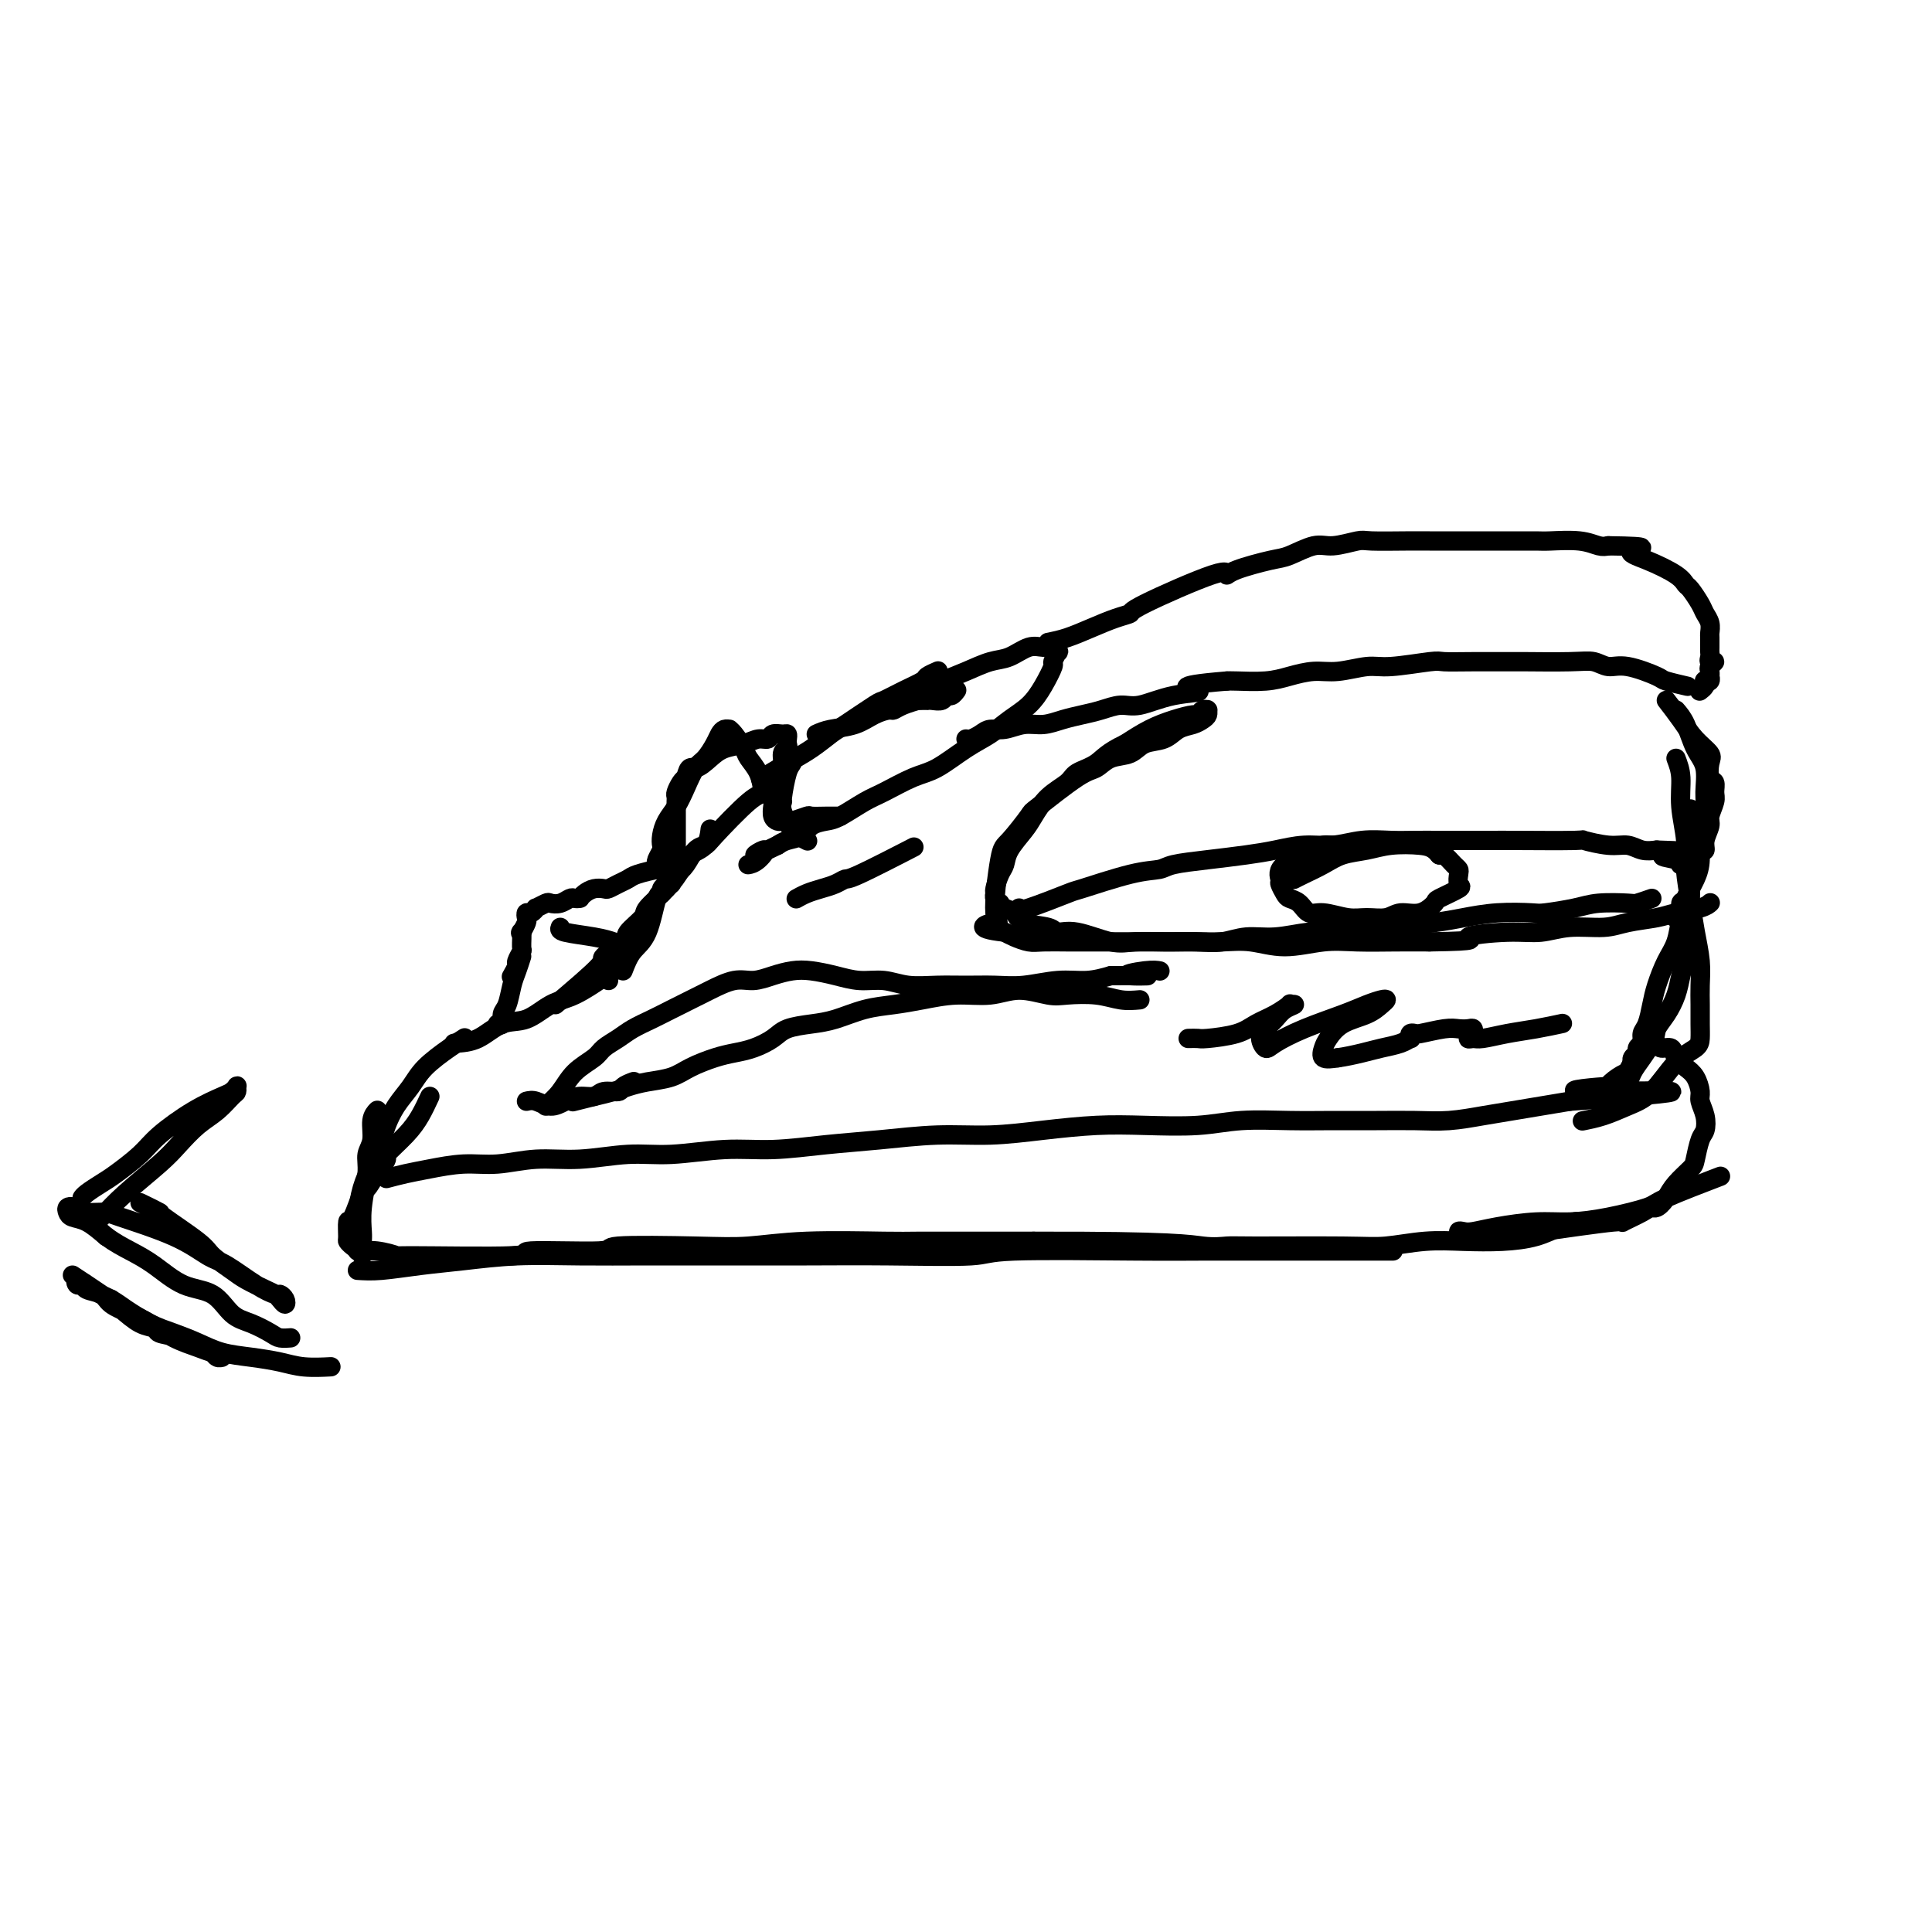 <svg viewBox='0 0 400 400' version='1.1' xmlns='http://www.w3.org/2000/svg' xmlns:xlink='http://www.w3.org/1999/xlink'><g fill='none' stroke='#000000' stroke-width='4' stroke-linecap='round' stroke-linejoin='round'><path d='M74,263c1.413,0.091 2.826,0.182 5,0c2.174,-0.182 5.109,-0.637 8,-1c2.891,-0.363 5.738,-0.633 9,-1c3.262,-0.367 6.938,-0.830 11,-1c4.062,-0.170 8.508,-0.046 13,0c4.492,0.046 9.029,0.013 14,0c4.971,-0.013 10.376,-0.007 16,0c5.624,0.007 11.466,0.016 17,0c5.534,-0.016 10.760,-0.057 17,0c6.240,0.057 13.494,0.211 17,0c3.506,-0.211 3.263,-0.789 9,-1c5.737,-0.211 17.454,-0.057 25,0c7.546,0.057 10.923,0.015 15,0c4.077,-0.015 8.855,-0.004 13,0c4.145,0.004 7.657,0.001 11,0c3.343,-0.001 6.515,-0.000 9,0c2.485,0.000 4.281,0.000 5,0c0.719,-0.000 0.359,-0.000 0,0'/><path d='M75,260c-0.009,-1.144 -0.018,-2.288 0,-3c0.018,-0.712 0.061,-0.994 0,-2c-0.061,-1.006 -0.228,-2.738 0,-5c0.228,-2.262 0.849,-5.055 1,-7c0.151,-1.945 -0.170,-3.043 0,-4c0.170,-0.957 0.829,-1.772 1,-3c0.171,-1.228 -0.146,-2.869 0,-4c0.146,-1.131 0.756,-1.752 1,-2c0.244,-0.248 0.122,-0.124 0,0'/><path d='M74,259c-0.005,-0.421 -0.010,-0.841 0,-1c0.010,-0.159 0.034,-0.055 0,-1c-0.034,-0.945 -0.126,-2.937 0,-5c0.126,-2.063 0.470,-4.197 1,-6c0.530,-1.803 1.248,-3.276 2,-5c0.752,-1.724 1.539,-3.699 2,-5c0.461,-1.301 0.594,-1.927 1,-3c0.406,-1.073 1.083,-2.592 2,-4c0.917,-1.408 2.075,-2.703 3,-4c0.925,-1.297 1.619,-2.595 3,-4c1.381,-1.405 3.449,-2.917 5,-4c1.551,-1.083 2.586,-1.738 3,-2c0.414,-0.262 0.207,-0.131 0,0'/><path d='M89,227c-0.630,1.356 -1.260,2.711 -2,4c-0.740,1.289 -1.589,2.511 -3,4c-1.411,1.489 -3.385,3.245 -4,4c-0.615,0.755 0.130,0.508 0,1c-0.130,0.492 -1.135,1.723 -2,3c-0.865,1.277 -1.591,2.601 -2,3c-0.409,0.399 -0.503,-0.129 -1,1c-0.497,1.129 -1.399,3.913 -2,5c-0.601,1.087 -0.901,0.477 -1,1c-0.099,0.523 0.005,2.177 0,3c-0.005,0.823 -0.117,0.813 0,1c0.117,0.187 0.463,0.572 1,1c0.537,0.428 1.267,0.900 2,1c0.733,0.100 1.471,-0.174 3,0c1.529,0.174 3.849,0.794 4,1c0.151,0.206 -1.868,-0.001 3,0c4.868,0.001 16.624,0.210 21,0c4.376,-0.210 1.373,-0.840 4,-1c2.627,-0.160 10.884,0.149 14,0c3.116,-0.149 1.089,-0.758 4,-1c2.911,-0.242 10.759,-0.117 16,0c5.241,0.117 7.877,0.228 11,0c3.123,-0.228 6.735,-0.793 12,-1c5.265,-0.207 12.185,-0.055 16,0c3.815,0.055 4.527,0.015 7,0c2.473,-0.015 6.707,-0.004 11,0c4.293,0.004 8.647,0.002 13,0'/><path d='M214,257c29.155,-0.083 32.543,0.711 35,1c2.457,0.289 3.985,0.074 5,0c1.015,-0.074 1.518,-0.006 6,0c4.482,0.006 12.945,-0.050 18,0c5.055,0.050 6.704,0.208 9,0c2.296,-0.208 5.240,-0.780 8,-1c2.760,-0.220 5.335,-0.087 8,0c2.665,0.087 5.418,0.128 8,0c2.582,-0.128 4.991,-0.426 7,-1c2.009,-0.574 3.618,-1.424 5,-2c1.382,-0.576 2.538,-0.879 3,-1c0.462,-0.121 0.231,-0.061 0,0'/><path d='M80,244c1.293,-0.342 2.587,-0.684 4,-1c1.413,-0.316 2.947,-0.605 5,-1c2.053,-0.395 4.626,-0.894 7,-1c2.374,-0.106 4.548,0.183 7,0c2.452,-0.183 5.181,-0.838 8,-1c2.819,-0.162 5.729,0.168 9,0c3.271,-0.168 6.902,-0.833 10,-1c3.098,-0.167 5.663,0.163 9,0c3.337,-0.163 7.445,-0.818 11,-1c3.555,-0.182 6.557,0.110 10,0c3.443,-0.110 7.326,-0.621 11,-1c3.674,-0.379 7.140,-0.627 11,-1c3.860,-0.373 8.113,-0.871 12,-1c3.887,-0.129 7.408,0.110 11,0c3.592,-0.110 7.254,-0.569 11,-1c3.746,-0.431 7.577,-0.833 11,-1c3.423,-0.167 6.439,-0.097 10,0c3.561,0.097 7.668,0.222 11,0c3.332,-0.222 5.891,-0.792 9,-1c3.109,-0.208 6.769,-0.055 10,0c3.231,0.055 6.032,0.012 9,0c2.968,-0.012 6.102,0.008 9,0c2.898,-0.008 5.561,-0.044 8,0c2.439,0.044 4.653,0.166 7,0c2.347,-0.166 4.825,-0.622 7,-1c2.175,-0.378 4.047,-0.679 6,-1c1.953,-0.321 3.987,-0.663 6,-1c2.013,-0.337 4.007,-0.668 6,-1'/><path d='M325,228c38.923,-2.860 13.729,-2.010 5,-2c-8.729,0.010 -0.995,-0.819 2,-1c2.995,-0.181 1.251,0.287 1,0c-0.251,-0.287 0.990,-1.330 2,-2c1.010,-0.670 1.787,-0.968 2,-1c0.213,-0.032 -0.139,0.203 0,0c0.139,-0.203 0.768,-0.842 1,-1c0.232,-0.158 0.066,0.165 0,0c-0.066,-0.165 -0.033,-0.818 0,-1c0.033,-0.182 0.064,0.106 0,0c-0.064,-0.106 -0.224,-0.606 0,-1c0.224,-0.394 0.834,-0.681 1,-1c0.166,-0.319 -0.110,-0.671 0,-1c0.110,-0.329 0.606,-0.634 1,-1c0.394,-0.366 0.687,-0.793 1,-1c0.313,-0.207 0.646,-0.193 1,0c0.354,0.193 0.727,0.566 1,1c0.273,0.434 0.444,0.930 1,1c0.556,0.070 1.498,-0.287 2,0c0.502,0.287 0.564,1.217 1,2c0.436,0.783 1.245,1.420 2,2c0.755,0.580 1.457,1.104 2,2c0.543,0.896 0.927,2.163 1,3c0.073,0.837 -0.166,1.243 0,2c0.166,0.757 0.737,1.864 1,3c0.263,1.136 0.219,2.299 0,3c-0.219,0.701 -0.611,0.939 -1,2c-0.389,1.061 -0.774,2.944 -1,4c-0.226,1.056 -0.292,1.284 -1,2c-0.708,0.716 -2.060,1.919 -3,3c-0.940,1.081 -1.470,2.041 -2,3'/><path d='M345,248c-1.867,2.593 -2.535,2.074 -3,2c-0.465,-0.074 -0.727,0.296 -2,1c-1.273,0.704 -3.556,1.744 -4,2c-0.444,0.256 0.950,-0.270 -2,0c-2.950,0.270 -10.245,1.337 -15,2c-4.755,0.663 -6.970,0.924 -9,1c-2.030,0.076 -3.874,-0.031 -5,0c-1.126,0.031 -1.533,0.202 -2,0c-0.467,-0.202 -0.994,-0.776 -1,-1c-0.006,-0.224 0.509,-0.098 1,0c0.491,0.098 0.959,0.168 2,0c1.041,-0.168 2.654,-0.573 5,-1c2.346,-0.427 5.425,-0.874 8,-1c2.575,-0.126 4.646,0.071 7,0c2.354,-0.071 4.990,-0.408 8,-1c3.010,-0.592 6.394,-1.437 8,-2c1.606,-0.563 1.432,-0.844 4,-2c2.568,-1.156 7.876,-3.187 10,-4c2.124,-0.813 1.062,-0.406 0,0'/><path d='M94,216c1.666,-0.091 3.332,-0.183 5,-1c1.668,-0.817 3.337,-2.360 5,-3c1.663,-0.640 3.318,-0.379 5,-1c1.682,-0.621 3.389,-2.125 5,-3c1.611,-0.875 3.126,-1.120 5,-2c1.874,-0.880 4.107,-2.394 5,-3c0.893,-0.606 0.447,-0.303 0,0'/><path d='M115,208c3.810,-3.235 7.621,-6.471 9,-8c1.379,-1.529 0.328,-1.353 1,-2c0.672,-0.647 3.068,-2.119 4,-3c0.932,-0.881 0.400,-1.173 1,-2c0.600,-0.827 2.334,-2.189 3,-3c0.666,-0.811 0.266,-1.069 1,-2c0.734,-0.931 2.603,-2.534 4,-4c1.397,-1.466 2.322,-2.796 3,-4c0.678,-1.204 1.110,-2.281 2,-3c0.890,-0.719 2.240,-1.078 3,-2c0.760,-0.922 0.932,-2.406 1,-3c0.068,-0.594 0.034,-0.297 0,0'/><path d='M129,201c0.557,-1.444 1.115,-2.887 2,-4c0.885,-1.113 2.098,-1.895 3,-4c0.902,-2.105 1.495,-5.533 2,-7c0.505,-1.467 0.924,-0.974 1,-1c0.076,-0.026 -0.190,-0.570 0,-1c0.190,-0.430 0.834,-0.745 1,-1c0.166,-0.255 -0.148,-0.449 0,-1c0.148,-0.551 0.758,-1.458 1,-2c0.242,-0.542 0.118,-0.720 0,-1c-0.118,-0.280 -0.228,-0.663 0,-1c0.228,-0.337 0.793,-0.628 1,-1c0.207,-0.372 0.055,-0.824 0,-1c-0.055,-0.176 -0.015,-0.074 0,0c0.015,0.074 0.004,0.122 0,-1c-0.004,-1.122 -0.002,-3.413 0,-5c0.002,-1.587 0.003,-2.470 0,-3c-0.003,-0.530 -0.012,-0.705 0,-1c0.012,-0.295 0.044,-0.708 0,-1c-0.044,-0.292 -0.166,-0.463 0,-1c0.166,-0.537 0.619,-1.439 1,-2c0.381,-0.561 0.691,-0.780 1,-1'/><path d='M142,161c0.615,-2.836 1.151,-1.927 2,-2c0.849,-0.073 2.010,-1.129 3,-2c0.990,-0.871 1.808,-1.558 3,-2c1.192,-0.442 2.757,-0.640 4,-1c1.243,-0.360 2.165,-0.882 3,-1c0.835,-0.118 1.583,0.168 2,0c0.417,-0.168 0.504,-0.788 1,-1c0.496,-0.212 1.402,-0.015 2,0c0.598,0.015 0.888,-0.153 1,0c0.112,0.153 0.046,0.625 0,1c-0.046,0.375 -0.071,0.651 0,1c0.071,0.349 0.237,0.770 0,1c-0.237,0.230 -0.877,0.269 -1,1c-0.123,0.731 0.272,2.154 0,3c-0.272,0.846 -1.210,1.116 -2,2c-0.790,0.884 -1.433,2.382 -2,3c-0.567,0.618 -1.058,0.357 -3,2c-1.942,1.643 -5.336,5.189 -7,7c-1.664,1.811 -1.599,1.885 -2,2c-0.401,0.115 -1.269,0.269 -2,1c-0.731,0.731 -1.324,2.038 -2,3c-0.676,0.962 -1.435,1.578 -2,2c-0.565,0.422 -0.936,0.649 -1,1c-0.064,0.351 0.179,0.826 0,1c-0.179,0.174 -0.779,0.047 -1,0c-0.221,-0.047 -0.063,-0.013 0,0c0.063,0.013 0.032,0.007 0,0'/><path d='M158,161c-0.444,0.271 -0.888,0.542 0,0c0.888,-0.542 3.107,-1.897 5,-3c1.893,-1.103 3.461,-1.954 5,-3c1.539,-1.046 3.051,-2.286 4,-3c0.949,-0.714 1.337,-0.902 3,-2c1.663,-1.098 4.601,-3.106 6,-4c1.399,-0.894 1.258,-0.674 2,-1c0.742,-0.326 2.367,-1.198 4,-2c1.633,-0.802 3.273,-1.535 4,-2c0.727,-0.465 0.542,-0.664 1,-1c0.458,-0.336 1.559,-0.810 2,-1c0.441,-0.190 0.220,-0.095 0,0'/><path d='M169,152c0.800,-0.362 1.600,-0.723 3,-1c1.400,-0.277 3.399,-0.469 5,-1c1.601,-0.531 2.805,-1.400 4,-2c1.195,-0.600 2.382,-0.931 3,-1c0.618,-0.069 0.666,0.125 1,0c0.334,-0.125 0.955,-0.569 2,-1c1.045,-0.431 2.514,-0.847 3,-1c0.486,-0.153 -0.011,-0.041 0,0c0.011,0.041 0.532,0.012 1,0c0.468,-0.012 0.885,-0.007 1,0c0.115,0.007 -0.072,0.017 0,0c0.072,-0.017 0.401,-0.061 1,0c0.599,0.061 1.467,0.227 2,0c0.533,-0.227 0.731,-0.845 1,-1c0.269,-0.155 0.608,0.154 1,0c0.392,-0.154 0.836,-0.772 1,-1c0.164,-0.228 0.047,-0.065 0,0c-0.047,0.065 -0.023,0.033 0,0'/><path d='M186,145c1.242,-0.664 2.484,-1.328 4,-2c1.516,-0.672 3.305,-1.350 5,-2c1.695,-0.650 3.297,-1.270 5,-2c1.703,-0.730 3.507,-1.570 5,-2c1.493,-0.430 2.677,-0.451 4,-1c1.323,-0.549 2.786,-1.627 4,-2c1.214,-0.373 2.177,-0.040 3,0c0.823,0.040 1.504,-0.213 2,0c0.496,0.213 0.807,0.892 1,1c0.193,0.108 0.268,-0.354 0,0c-0.268,0.354 -0.879,1.526 -1,2c-0.121,0.474 0.247,0.252 0,1c-0.247,0.748 -1.110,2.467 -2,4c-0.890,1.533 -1.809,2.880 -3,4c-1.191,1.120 -2.655,2.014 -4,3c-1.345,0.986 -2.573,2.064 -4,3c-1.427,0.936 -3.055,1.730 -5,3c-1.945,1.270 -4.208,3.016 -6,4c-1.792,0.984 -3.112,1.205 -5,2c-1.888,0.795 -4.344,2.162 -6,3c-1.656,0.838 -2.512,1.145 -4,2c-1.488,0.855 -3.610,2.256 -5,3c-1.390,0.744 -2.049,0.829 -3,1c-0.951,0.171 -2.193,0.427 -3,1c-0.807,0.573 -1.179,1.462 -2,2c-0.821,0.538 -2.092,0.725 -3,1c-0.908,0.275 -1.454,0.637 -2,1'/><path d='M161,175c-7.458,3.679 -4.103,1.378 -3,1c1.103,-0.378 -0.044,1.167 -1,2c-0.956,0.833 -1.719,0.955 -2,1c-0.281,0.045 -0.080,0.013 0,0c0.080,-0.013 0.040,-0.006 0,0'/><path d='M174,169c-0.285,0.002 -0.570,0.004 -1,0c-0.430,-0.004 -1.004,-0.015 -2,0c-0.996,0.015 -2.413,0.056 -3,0c-0.587,-0.056 -0.342,-0.211 -1,0c-0.658,0.211 -2.219,0.787 -3,1c-0.781,0.213 -0.784,0.064 -1,0c-0.216,-0.064 -0.646,-0.044 -1,0c-0.354,0.044 -0.633,0.112 -1,0c-0.367,-0.112 -0.824,-0.404 -1,-1c-0.176,-0.596 -0.071,-1.497 0,-2c0.071,-0.503 0.109,-0.607 0,-1c-0.109,-0.393 -0.365,-1.076 0,-2c0.365,-0.924 1.352,-2.090 2,-3c0.648,-0.910 0.958,-1.565 1,-2c0.042,-0.435 -0.184,-0.649 0,-1c0.184,-0.351 0.779,-0.837 1,-1c0.221,-0.163 0.069,-0.001 0,0c-0.069,0.001 -0.057,-0.158 0,0c0.057,0.158 0.157,0.635 0,1c-0.157,0.365 -0.571,0.620 -1,2c-0.429,1.380 -0.873,3.885 -1,5c-0.127,1.115 0.065,0.838 0,1c-0.065,0.162 -0.385,0.762 0,2c0.385,1.238 1.474,3.115 2,4c0.526,0.885 0.488,0.777 1,1c0.512,0.223 1.575,0.778 2,1c0.425,0.222 0.213,0.111 0,0'/><path d='M158,164c-0.213,-1.389 -0.425,-2.779 -1,-4c-0.575,-1.221 -1.512,-2.275 -2,-3c-0.488,-0.725 -0.526,-1.123 -1,-2c-0.474,-0.877 -1.384,-2.232 -2,-3c-0.616,-0.768 -0.938,-0.947 -1,-1c-0.062,-0.053 0.135,0.020 0,0c-0.135,-0.020 -0.602,-0.134 -1,0c-0.398,0.134 -0.725,0.517 -1,1c-0.275,0.483 -0.496,1.067 -1,2c-0.504,0.933 -1.290,2.217 -2,3c-0.710,0.783 -1.343,1.067 -2,2c-0.657,0.933 -1.339,2.516 -2,4c-0.661,1.484 -1.300,2.869 -2,4c-0.700,1.131 -1.459,2.009 -2,3c-0.541,0.991 -0.863,2.097 -1,3c-0.137,0.903 -0.089,1.605 0,2c0.089,0.395 0.220,0.484 0,1c-0.220,0.516 -0.791,1.458 -1,2c-0.209,0.542 -0.056,0.684 0,1c0.056,0.316 0.016,0.804 0,1c-0.016,0.196 -0.008,0.098 0,0'/><path d='M138,180c-0.418,0.024 -0.836,0.048 -1,0c-0.164,-0.048 -0.075,-0.167 -1,0c-0.925,0.167 -2.863,0.619 -4,1c-1.137,0.381 -1.473,0.690 -2,1c-0.527,0.310 -1.244,0.622 -2,1c-0.756,0.378 -1.551,0.823 -2,1c-0.449,0.177 -0.551,0.086 -1,0c-0.449,-0.086 -1.244,-0.167 -2,0c-0.756,0.167 -1.474,0.581 -2,1c-0.526,0.419 -0.861,0.843 -1,1c-0.139,0.157 -0.081,0.046 0,0c0.081,-0.046 0.186,-0.026 0,0c-0.186,0.026 -0.665,0.058 -1,0c-0.335,-0.058 -0.528,-0.208 -1,0c-0.472,0.208 -1.222,0.773 -2,1c-0.778,0.227 -1.584,0.118 -2,0c-0.416,-0.118 -0.441,-0.243 -1,0c-0.559,0.243 -1.653,0.853 -2,1c-0.347,0.147 0.051,-0.169 0,0c-0.051,0.169 -0.552,0.821 -1,1c-0.448,0.179 -0.842,-0.117 -1,0c-0.158,0.117 -0.081,0.647 0,1c0.081,0.353 0.166,0.529 0,1c-0.166,0.471 -0.583,1.235 -1,2'/><path d='M108,193c-0.459,0.600 -0.108,-0.402 0,0c0.108,0.402 -0.027,2.206 0,3c0.027,0.794 0.217,0.577 0,1c-0.217,0.423 -0.842,1.484 -1,2c-0.158,0.516 0.150,0.485 0,1c-0.150,0.515 -0.757,1.576 -1,2c-0.243,0.424 -0.121,0.212 0,0'/><path d='M108,198c-0.331,1.038 -0.662,2.075 -1,3c-0.338,0.925 -0.683,1.736 -1,3c-0.317,1.264 -0.607,2.980 -1,4c-0.393,1.020 -0.889,1.346 -1,2c-0.111,0.654 0.162,1.638 0,2c-0.162,0.362 -0.761,0.104 -1,0c-0.239,-0.104 -0.120,-0.052 0,0'/><path d='M116,192c-0.144,0.336 -0.287,0.671 1,1c1.287,0.329 4.006,0.650 6,1c1.994,0.350 3.264,0.727 4,1c0.736,0.273 0.940,0.440 1,1c0.060,0.560 -0.022,1.513 0,2c0.022,0.487 0.150,0.509 0,1c-0.150,0.491 -0.576,1.451 -1,2c-0.424,0.549 -0.845,0.686 -1,1c-0.155,0.314 -0.044,0.804 0,1c0.044,0.196 0.022,0.098 0,0'/><path d='M217,133c1.251,-0.250 2.501,-0.499 4,-1c1.499,-0.501 3.246,-1.253 5,-2c1.754,-0.747 3.513,-1.488 5,-2c1.487,-0.512 2.701,-0.794 3,-1c0.299,-0.206 -0.317,-0.335 3,-2c3.317,-1.665 10.566,-4.864 14,-6c3.434,-1.136 3.052,-0.207 3,0c-0.052,0.207 0.227,-0.308 2,-1c1.773,-0.692 5.039,-1.562 7,-2c1.961,-0.438 2.618,-0.443 4,-1c1.382,-0.557 3.489,-1.666 5,-2c1.511,-0.334 2.426,0.107 4,0c1.574,-0.107 3.809,-0.761 5,-1c1.191,-0.239 1.339,-0.064 3,0c1.661,0.064 4.834,0.017 7,0c2.166,-0.017 3.326,-0.005 5,0c1.674,0.005 3.863,0.002 6,0c2.137,-0.002 4.224,-0.001 6,0c1.776,0.001 3.242,0.004 5,0c1.758,-0.004 3.808,-0.015 5,0c1.192,0.015 1.526,0.056 3,0c1.474,-0.056 4.089,-0.207 6,0c1.911,0.207 3.117,0.774 4,1c0.883,0.226 1.441,0.113 2,0'/><path d='M333,113c10.477,0.146 6.168,0.509 5,1c-1.168,0.491 0.804,1.108 3,2c2.196,0.892 4.616,2.059 6,3c1.384,0.941 1.734,1.655 2,2c0.266,0.345 0.450,0.320 1,1c0.550,0.680 1.468,2.065 2,3c0.532,0.935 0.678,1.420 1,2c0.322,0.580 0.818,1.255 1,2c0.182,0.745 0.049,1.561 0,2c-0.049,0.439 -0.014,0.500 0,1c0.014,0.500 0.009,1.440 0,2c-0.009,0.560 -0.020,0.742 0,1c0.020,0.258 0.072,0.594 0,1c-0.072,0.406 -0.268,0.883 0,1c0.268,0.117 1.000,-0.127 1,0c0.000,0.127 -0.731,0.626 -1,1c-0.269,0.374 -0.076,0.622 0,1c0.076,0.378 0.034,0.885 0,1c-0.034,0.115 -0.061,-0.163 0,0c0.061,0.163 0.209,0.765 0,1c-0.209,0.235 -0.774,0.102 -1,0c-0.226,-0.102 -0.112,-0.172 0,0c0.112,0.172 0.222,0.585 0,1c-0.222,0.415 -0.778,0.833 -1,1c-0.222,0.167 -0.111,0.084 0,0'/><path d='M349,142c-0.116,-0.027 -0.232,-0.053 0,0c0.232,0.053 0.813,0.187 0,0c-0.813,-0.187 -3.022,-0.695 -4,-1c-0.978,-0.305 -0.727,-0.407 -2,-1c-1.273,-0.593 -4.069,-1.675 -6,-2c-1.931,-0.325 -2.998,0.109 -4,0c-1.002,-0.109 -1.939,-0.761 -3,-1c-1.061,-0.239 -2.246,-0.064 -5,0c-2.754,0.064 -7.078,0.016 -9,0c-1.922,-0.016 -1.441,-0.000 -3,0c-1.559,0.000 -5.156,-0.015 -8,0c-2.844,0.015 -4.935,0.061 -6,0c-1.065,-0.061 -1.105,-0.227 -3,0c-1.895,0.227 -5.644,0.848 -8,1c-2.356,0.152 -3.320,-0.166 -5,0c-1.680,0.166 -4.075,0.815 -6,1c-1.925,0.185 -3.381,-0.094 -5,0c-1.619,0.094 -3.403,0.561 -5,1c-1.597,0.439 -3.007,0.849 -5,1c-1.993,0.151 -4.569,0.043 -6,0c-1.431,-0.043 -1.715,-0.022 -2,0'/><path d='M254,141c-12.913,1.045 -7.195,1.656 -6,2c1.195,0.344 -2.133,0.421 -5,1c-2.867,0.579 -5.274,1.660 -7,2c-1.726,0.340 -2.772,-0.063 -4,0c-1.228,0.063 -2.638,0.590 -4,1c-1.362,0.410 -2.675,0.702 -4,1c-1.325,0.298 -2.662,0.601 -4,1c-1.338,0.399 -2.676,0.894 -4,1c-1.324,0.106 -2.634,-0.178 -4,0c-1.366,0.178 -2.786,0.818 -4,1c-1.214,0.182 -2.220,-0.095 -3,0c-0.780,0.095 -1.333,0.562 -2,1c-0.667,0.438 -1.449,0.849 -2,1c-0.551,0.151 -0.872,0.043 -1,0c-0.128,-0.043 -0.064,-0.022 0,0'/><path d='M345,145c1.019,1.319 2.037,2.637 3,4c0.963,1.363 1.870,2.770 3,4c1.130,1.230 2.485,2.283 3,3c0.515,0.717 0.192,1.097 0,2c-0.192,0.903 -0.252,2.329 0,3c0.252,0.671 0.815,0.587 1,1c0.185,0.413 -0.007,1.321 0,2c0.007,0.679 0.213,1.128 0,2c-0.213,0.872 -0.845,2.167 -1,3c-0.155,0.833 0.166,1.204 0,2c-0.166,0.796 -0.819,2.017 -1,3c-0.181,0.983 0.110,1.728 0,2c-0.110,0.272 -0.621,0.069 -1,1c-0.379,0.931 -0.628,2.994 -1,4c-0.372,1.006 -0.869,0.956 -1,1c-0.131,0.044 0.105,0.184 0,1c-0.105,0.816 -0.550,2.310 -1,3c-0.450,0.690 -0.904,0.577 -1,1c-0.096,0.423 0.166,1.383 0,2c-0.166,0.617 -0.762,0.891 -1,1c-0.238,0.109 -0.119,0.055 0,0'/><path d='M347,157c0.455,1.187 0.909,2.374 1,4c0.091,1.626 -0.183,3.689 0,6c0.183,2.311 0.823,4.868 1,7c0.177,2.132 -0.110,3.837 0,6c0.110,2.163 0.618,4.784 1,7c0.382,2.216 0.638,4.028 1,6c0.362,1.972 0.829,4.104 1,6c0.171,1.896 0.045,3.558 0,5c-0.045,1.442 -0.009,2.665 0,4c0.009,1.335 -0.009,2.780 0,4c0.009,1.220 0.044,2.213 0,3c-0.044,0.787 -0.166,1.366 -1,2c-0.834,0.634 -2.378,1.322 -4,3c-1.622,1.678 -3.321,4.345 -5,6c-1.679,1.655 -3.337,2.299 -5,3c-1.663,0.701 -3.332,1.458 -5,2c-1.668,0.542 -3.334,0.869 -4,1c-0.666,0.131 -0.333,0.065 0,0'/><path d='M342,186c-1.195,0.417 -2.390,0.833 -3,1c-0.610,0.167 -0.635,0.083 -2,0c-1.365,-0.083 -4.071,-0.167 -6,0c-1.929,0.167 -3.081,0.584 -5,1c-1.919,0.416 -4.603,0.833 -6,1c-1.397,0.167 -1.506,0.086 -3,0c-1.494,-0.086 -4.372,-0.177 -7,0c-2.628,0.177 -5.006,0.622 -7,1c-1.994,0.378 -3.605,0.689 -6,1c-2.395,0.311 -5.573,0.623 -8,1c-2.427,0.377 -4.101,0.818 -6,1c-1.899,0.182 -4.023,0.105 -6,0c-1.977,-0.105 -3.809,-0.238 -6,0c-2.191,0.238 -4.742,0.848 -7,1c-2.258,0.152 -4.225,-0.156 -6,0c-1.775,0.156 -3.360,0.774 -5,1c-1.640,0.226 -3.336,0.061 -5,0c-1.664,-0.061 -3.295,-0.016 -5,0c-1.705,0.016 -3.483,0.004 -5,0c-1.517,-0.004 -2.773,-0.001 -4,0c-1.227,0.001 -2.425,0.001 -4,0c-1.575,-0.001 -3.528,-0.003 -5,0c-1.472,0.003 -2.464,0.012 -4,0c-1.536,-0.012 -3.618,-0.044 -5,0c-1.382,0.044 -2.064,0.166 -3,0c-0.936,-0.166 -2.124,-0.619 -3,-1c-0.876,-0.381 -1.438,-0.691 -2,-1'/><path d='M208,193c-7.402,-0.808 -3.408,-1.829 -2,-2c1.408,-0.171 0.230,0.506 0,-2c-0.230,-2.506 0.487,-8.195 1,-11c0.513,-2.805 0.822,-2.725 2,-4c1.178,-1.275 3.223,-3.904 4,-5c0.777,-1.096 0.284,-0.660 2,-2c1.716,-1.340 5.641,-4.457 8,-6c2.359,-1.543 3.153,-1.512 4,-2c0.847,-0.488 1.749,-1.497 3,-2c1.251,-0.503 2.853,-0.502 4,-1c1.147,-0.498 1.841,-1.495 3,-2c1.159,-0.505 2.784,-0.516 4,-1c1.216,-0.484 2.025,-1.440 3,-2c0.975,-0.560 2.118,-0.724 3,-1c0.882,-0.276 1.504,-0.662 2,-1c0.496,-0.338 0.866,-0.626 1,-1c0.134,-0.374 0.033,-0.833 0,-1c-0.033,-0.167 0.002,-0.041 0,0c-0.002,0.041 -0.040,-0.004 0,0c0.040,0.004 0.157,0.056 0,0c-0.157,-0.056 -0.589,-0.220 -1,0c-0.411,0.220 -0.801,0.824 -1,1c-0.199,0.176 -0.208,-0.077 -1,0c-0.792,0.077 -2.367,0.482 -4,1c-1.633,0.518 -3.324,1.148 -5,2c-1.676,0.852 -3.338,1.926 -5,3'/><path d='M233,154c-3.764,1.736 -4.675,3.077 -6,4c-1.325,0.923 -3.064,1.428 -4,2c-0.936,0.572 -1.070,1.209 -2,2c-0.930,0.791 -2.655,1.735 -4,3c-1.345,1.265 -2.311,2.851 -3,4c-0.689,1.149 -1.103,1.859 -2,3c-0.897,1.141 -2.279,2.711 -3,4c-0.721,1.289 -0.783,2.295 -1,3c-0.217,0.705 -0.590,1.107 -1,2c-0.410,0.893 -0.856,2.277 -1,3c-0.144,0.723 0.016,0.785 0,1c-0.016,0.215 -0.208,0.581 0,1c0.208,0.419 0.815,0.890 1,1c0.185,0.110 -0.052,-0.140 0,0c0.052,0.140 0.394,0.669 1,1c0.606,0.331 1.478,0.465 2,1c0.522,0.535 0.695,1.471 2,2c1.305,0.529 3.743,0.649 5,1c1.257,0.351 1.332,0.931 2,1c0.668,0.069 1.930,-0.374 4,0c2.070,0.374 4.947,1.565 7,2c2.053,0.435 3.282,0.115 5,0c1.718,-0.115 3.926,-0.026 6,0c2.074,0.026 4.013,-0.011 6,0c1.987,0.011 4.023,0.070 6,0c1.977,-0.070 3.895,-0.267 6,0c2.105,0.267 4.395,1.000 7,1c2.605,0.000 5.523,-0.732 8,-1c2.477,-0.268 4.513,-0.072 7,0c2.487,0.072 5.425,0.021 8,0c2.575,-0.021 4.788,-0.010 7,0'/><path d='M296,195c11.631,-0.161 7.710,-0.564 8,-1c0.290,-0.436 4.791,-0.904 8,-1c3.209,-0.096 5.124,0.182 7,0c1.876,-0.182 3.711,-0.822 6,-1c2.289,-0.178 5.033,0.107 7,0c1.967,-0.107 3.158,-0.607 5,-1c1.842,-0.393 4.336,-0.680 6,-1c1.664,-0.320 2.498,-0.673 4,-1c1.502,-0.327 3.674,-0.626 5,-1c1.326,-0.374 1.808,-0.821 2,-1c0.192,-0.179 0.096,-0.089 0,0'/><path d='M347,147c0.680,0.789 1.360,1.578 2,3c0.640,1.422 1.239,3.478 2,5c0.761,1.522 1.683,2.511 2,4c0.317,1.489 0.031,3.479 0,5c-0.031,1.521 0.195,2.574 0,4c-0.195,1.426 -0.812,3.226 -1,5c-0.188,1.774 0.052,3.521 0,5c-0.052,1.479 -0.398,2.691 -1,4c-0.602,1.309 -1.460,2.717 -2,4c-0.540,1.283 -0.760,2.443 -1,4c-0.240,1.557 -0.498,3.513 -1,5c-0.502,1.487 -1.249,2.506 -2,4c-0.751,1.494 -1.507,3.464 -2,5c-0.493,1.536 -0.724,2.638 -1,4c-0.276,1.362 -0.599,2.984 -1,4c-0.401,1.016 -0.882,1.428 -1,2c-0.118,0.572 0.127,1.305 0,2c-0.127,0.695 -0.626,1.351 -1,2c-0.374,0.649 -0.622,1.289 -1,2c-0.378,0.711 -0.887,1.493 -1,2c-0.113,0.507 0.169,0.740 0,1c-0.169,0.260 -0.789,0.548 -1,1c-0.211,0.452 -0.012,1.069 0,1c0.012,-0.069 -0.163,-0.822 0,-1c0.163,-0.178 0.662,0.220 1,0c0.338,-0.220 0.514,-1.059 1,-2c0.486,-0.941 1.282,-1.983 2,-3c0.718,-1.017 1.359,-2.008 2,-3'/><path d='M342,216c0.908,-1.631 0.677,-2.209 1,-3c0.323,-0.791 1.201,-1.793 2,-3c0.799,-1.207 1.521,-2.617 2,-4c0.479,-1.383 0.717,-2.739 1,-4c0.283,-1.261 0.612,-2.426 1,-4c0.388,-1.574 0.836,-3.556 1,-5c0.164,-1.444 0.044,-2.349 0,-4c-0.044,-1.651 -0.012,-4.047 0,-6c0.012,-1.953 0.003,-3.462 0,-5c-0.003,-1.538 -0.001,-3.107 0,-5c0.001,-1.893 0.000,-4.112 0,-5c-0.000,-0.888 -0.000,-0.444 0,0'/><path d='M211,188c-0.039,0.332 -0.078,0.664 2,0c2.078,-0.664 6.272,-2.325 8,-3c1.728,-0.675 0.990,-0.366 3,-1c2.010,-0.634 6.767,-2.211 10,-3c3.233,-0.789 4.943,-0.788 6,-1c1.057,-0.212 1.460,-0.635 3,-1c1.540,-0.365 4.217,-0.671 7,-1c2.783,-0.329 5.674,-0.680 8,-1c2.326,-0.320 4.088,-0.607 6,-1c1.912,-0.393 3.974,-0.890 6,-1c2.026,-0.110 4.017,0.167 6,0c1.983,-0.167 3.957,-0.777 6,-1c2.043,-0.223 4.154,-0.060 6,0c1.846,0.060 3.426,0.016 5,0c1.574,-0.016 3.142,-0.004 5,0c1.858,0.004 4.007,-0.000 6,0c1.993,0.000 3.832,0.004 5,0c1.168,-0.004 1.667,-0.016 5,0c3.333,0.016 9.501,0.061 12,0c2.499,-0.061 1.330,-0.226 2,0c0.670,0.226 3.180,0.844 5,1c1.820,0.156 2.952,-0.150 4,0c1.048,0.150 2.014,0.757 3,1c0.986,0.243 1.993,0.121 3,0'/><path d='M343,176c11.642,0.338 4.248,0.683 2,1c-2.248,0.317 0.652,0.607 2,1c1.348,0.393 1.145,0.889 1,1c-0.145,0.111 -0.231,-0.162 0,0c0.231,0.162 0.780,0.761 1,1c0.220,0.239 0.110,0.120 0,0'/><path d='M276,175c-0.937,-0.045 -1.874,-0.091 -2,0c-0.126,0.091 0.558,0.318 -1,1c-1.558,0.682 -5.358,1.818 -7,3c-1.642,1.182 -1.128,2.409 -1,3c0.128,0.591 -0.132,0.544 0,1c0.132,0.456 0.655,1.413 1,2c0.345,0.587 0.511,0.802 1,1c0.489,0.198 1.302,0.378 2,1c0.698,0.622 1.282,1.684 2,2c0.718,0.316 1.570,-0.116 3,0c1.430,0.116 3.439,0.779 5,1c1.561,0.221 2.675,-0.000 4,0c1.325,0.000 2.863,0.223 4,0c1.137,-0.223 1.875,-0.890 3,-1c1.125,-0.110 2.637,0.336 4,0c1.363,-0.336 2.575,-1.456 3,-2c0.425,-0.544 0.062,-0.513 1,-1c0.938,-0.487 3.178,-1.491 4,-2c0.822,-0.509 0.228,-0.522 0,-1c-0.228,-0.478 -0.089,-1.421 0,-2c0.089,-0.579 0.127,-0.794 0,-1c-0.127,-0.206 -0.419,-0.402 -1,-1c-0.581,-0.598 -1.452,-1.600 -2,-2c-0.548,-0.400 -0.774,-0.200 -1,0'/><path d='M298,177c-1.224,-1.522 -2.283,-1.828 -4,-2c-1.717,-0.172 -4.091,-0.211 -6,0c-1.909,0.211 -3.352,0.673 -5,1c-1.648,0.327 -3.500,0.519 -5,1c-1.500,0.481 -2.650,1.253 -4,2c-1.350,0.747 -2.902,1.470 -4,2c-1.098,0.530 -1.742,0.866 -2,1c-0.258,0.134 -0.129,0.067 0,0'/><path d='M109,228c0.578,-0.135 1.156,-0.270 2,0c0.844,0.270 1.954,0.944 3,1c1.046,0.056 2.028,-0.506 3,-1c0.972,-0.494 1.933,-0.920 3,-1c1.067,-0.080 2.241,0.185 3,0c0.759,-0.185 1.104,-0.820 2,-1c0.896,-0.180 2.343,0.096 3,0c0.657,-0.096 0.523,-0.564 1,-1c0.477,-0.436 1.565,-0.839 2,-1c0.435,-0.161 0.218,-0.081 0,0'/><path d='M113,229c1.039,-0.893 2.077,-1.786 3,-3c0.923,-1.214 1.730,-2.748 3,-4c1.270,-1.252 3.004,-2.222 4,-3c0.996,-0.778 1.256,-1.363 2,-2c0.744,-0.637 1.973,-1.325 3,-2c1.027,-0.675 1.851,-1.335 3,-2c1.149,-0.665 2.621,-1.335 4,-2c1.379,-0.665 2.665,-1.326 4,-2c1.335,-0.674 2.720,-1.360 4,-2c1.280,-0.640 2.457,-1.233 4,-2c1.543,-0.767 3.454,-1.709 5,-2c1.546,-0.291 2.727,0.068 4,0c1.273,-0.068 2.639,-0.564 4,-1c1.361,-0.436 2.716,-0.811 4,-1c1.284,-0.189 2.498,-0.190 4,0c1.502,0.190 3.292,0.573 5,1c1.708,0.427 3.333,0.899 5,1c1.667,0.101 3.375,-0.169 5,0c1.625,0.169 3.166,0.779 5,1c1.834,0.221 3.959,0.055 6,0c2.041,-0.055 3.998,-0.000 6,0c2.002,0.000 4.050,-0.055 6,0c1.950,0.055 3.801,0.221 6,0c2.199,-0.221 4.746,-0.829 7,-1c2.254,-0.171 4.215,0.094 6,0c1.785,-0.094 3.392,-0.547 5,-1'/><path d='M230,202c12.839,-0.094 5.936,0.171 4,0c-1.936,-0.171 1.094,-0.777 3,-1c1.906,-0.223 2.687,-0.064 3,0c0.313,0.064 0.156,0.032 0,0'/><path d='M236,207c-1.284,0.110 -2.569,0.221 -4,0c-1.431,-0.221 -3.010,-0.773 -5,-1c-1.990,-0.227 -4.392,-0.128 -6,0c-1.608,0.128 -2.420,0.286 -4,0c-1.580,-0.286 -3.926,-1.016 -6,-1c-2.074,0.016 -3.876,0.777 -6,1c-2.124,0.223 -4.570,-0.091 -7,0c-2.430,0.091 -4.844,0.588 -7,1c-2.156,0.412 -4.055,0.740 -6,1c-1.945,0.260 -3.937,0.454 -6,1c-2.063,0.546 -4.197,1.445 -6,2c-1.803,0.555 -3.276,0.765 -5,1c-1.724,0.235 -3.698,0.496 -5,1c-1.302,0.504 -1.930,1.251 -3,2c-1.070,0.749 -2.581,1.500 -4,2c-1.419,0.500 -2.746,0.750 -4,1c-1.254,0.250 -2.436,0.501 -4,1c-1.564,0.499 -3.509,1.247 -5,2c-1.491,0.753 -2.526,1.511 -4,2c-1.474,0.489 -3.387,0.709 -5,1c-1.613,0.291 -2.927,0.653 -4,1c-1.073,0.347 -1.906,0.681 -3,1c-1.094,0.319 -2.448,0.624 -4,1c-1.552,0.376 -3.300,0.822 -4,1c-0.700,0.178 -0.350,0.089 0,0'/><path d='M188,176c1.053,-0.542 2.105,-1.085 0,0c-2.105,1.085 -7.368,3.796 -10,5c-2.632,1.204 -2.632,0.901 -3,1c-0.368,0.099 -1.104,0.601 -2,1c-0.896,0.399 -1.951,0.695 -3,1c-1.049,0.305 -2.090,0.621 -3,1c-0.910,0.379 -1.689,0.823 -2,1c-0.311,0.177 -0.156,0.089 0,0'/><path d='M246,215c0.775,-0.017 1.551,-0.035 2,0c0.449,0.035 0.573,0.121 2,0c1.427,-0.121 4.157,-0.449 6,-1c1.843,-0.551 2.801,-1.325 4,-2c1.199,-0.675 2.641,-1.250 4,-2c1.359,-0.750 2.635,-1.673 3,-2c0.365,-0.327 -0.182,-0.057 0,0c0.182,0.057 1.092,-0.098 1,0c-0.092,0.098 -1.184,0.451 -2,1c-0.816,0.549 -1.354,1.294 -2,2c-0.646,0.706 -1.401,1.371 -2,2c-0.599,0.629 -1.042,1.220 -1,2c0.042,0.780 0.570,1.747 1,2c0.430,0.253 0.763,-0.209 2,-1c1.237,-0.791 3.379,-1.911 6,-3c2.621,-1.089 5.720,-2.146 8,-3c2.280,-0.854 3.742,-1.505 5,-2c1.258,-0.495 2.311,-0.835 3,-1c0.689,-0.165 1.015,-0.153 1,0c-0.015,0.153 -0.371,0.449 -1,1c-0.629,0.551 -1.530,1.356 -3,2c-1.470,0.644 -3.510,1.126 -5,2c-1.490,0.874 -2.430,2.142 -3,3c-0.570,0.858 -0.769,1.308 -1,2c-0.231,0.692 -0.495,1.626 0,2c0.495,0.374 1.747,0.187 3,0'/><path d='M277,219c1.410,-0.177 3.436,-0.621 5,-1c1.564,-0.379 2.667,-0.694 4,-1c1.333,-0.306 2.897,-0.604 4,-1c1.103,-0.396 1.746,-0.891 2,-1c0.254,-0.109 0.120,0.168 0,0c-0.120,-0.168 -0.226,-0.781 0,-1c0.226,-0.219 0.784,-0.045 1,0c0.216,0.045 0.089,-0.040 0,0c-0.089,0.040 -0.139,0.206 1,0c1.139,-0.206 3.468,-0.784 5,-1c1.532,-0.216 2.267,-0.072 3,0c0.733,0.072 1.466,0.071 2,0c0.534,-0.071 0.871,-0.211 1,0c0.129,0.211 0.051,0.774 0,1c-0.051,0.226 -0.077,0.114 0,0c0.077,-0.114 0.255,-0.230 0,0c-0.255,0.230 -0.944,0.805 -1,1c-0.056,0.195 0.522,0.010 1,0c0.478,-0.010 0.857,0.155 2,0c1.143,-0.155 3.049,-0.629 5,-1c1.951,-0.371 3.948,-0.638 6,-1c2.052,-0.362 4.158,-0.818 5,-1c0.842,-0.182 0.421,-0.091 0,0'/><path d='M15,264c2.180,1.436 4.361,2.871 6,4c1.639,1.129 2.737,1.951 4,3c1.263,1.049 2.691,2.326 4,3c1.309,0.674 2.497,0.744 3,1c0.503,0.256 0.319,0.700 1,1c0.681,0.300 2.226,0.458 4,1c1.774,0.542 3.778,1.467 5,2c1.222,0.533 1.663,0.675 2,1c0.337,0.325 0.572,0.834 1,1c0.428,0.166 1.050,-0.011 1,0c-0.050,0.011 -0.770,0.208 -1,0c-0.230,-0.208 0.032,-0.822 0,-1c-0.032,-0.178 -0.356,0.080 -1,0c-0.644,-0.080 -1.608,-0.496 -3,-1c-1.392,-0.504 -3.211,-1.094 -5,-2c-1.789,-0.906 -3.548,-2.126 -5,-3c-1.452,-0.874 -2.599,-1.401 -4,-2c-1.401,-0.599 -3.058,-1.270 -4,-2c-0.942,-0.730 -1.168,-1.521 -2,-2c-0.832,-0.479 -2.268,-0.647 -3,-1c-0.732,-0.353 -0.759,-0.891 -1,-1c-0.241,-0.109 -0.694,0.211 -1,0c-0.306,-0.211 -0.463,-0.953 0,-1c0.463,-0.047 1.548,0.603 2,1c0.452,0.397 0.272,0.542 1,1c0.728,0.458 2.364,1.229 4,2'/><path d='M23,269c1.523,0.916 1.830,1.205 3,2c1.170,0.795 3.203,2.097 5,3c1.797,0.903 3.358,1.408 5,2c1.642,0.592 3.364,1.273 5,2c1.636,0.727 3.185,1.501 5,2c1.815,0.499 3.895,0.722 6,1c2.105,0.278 4.234,0.611 6,1c1.766,0.389 3.168,0.836 5,1c1.832,0.164 4.095,0.047 5,0c0.905,-0.047 0.453,-0.023 0,0'/><path d='M29,249c1.773,0.865 3.546,1.730 4,2c0.454,0.270 -0.410,-0.055 1,1c1.410,1.055 5.095,3.491 7,5c1.905,1.509 2.030,2.092 3,3c0.970,0.908 2.785,2.141 4,3c1.215,0.859 1.832,1.345 3,2c1.168,0.655 2.888,1.479 4,2c1.112,0.521 1.615,0.738 2,1c0.385,0.262 0.652,0.569 1,1c0.348,0.431 0.777,0.987 1,1c0.223,0.013 0.240,-0.518 0,-1c-0.240,-0.482 -0.737,-0.914 -1,-1c-0.263,-0.086 -0.293,0.176 -1,0c-0.707,-0.176 -2.091,-0.789 -4,-2c-1.909,-1.211 -4.342,-3.018 -6,-4c-1.658,-0.982 -2.539,-1.138 -4,-2c-1.461,-0.862 -3.501,-2.431 -7,-4c-3.499,-1.569 -8.458,-3.139 -11,-4c-2.542,-0.861 -2.667,-1.012 -4,-1c-1.333,0.012 -3.872,0.189 -5,0c-1.128,-0.189 -0.844,-0.743 -1,-1c-0.156,-0.257 -0.752,-0.218 -1,0c-0.248,0.218 -0.149,0.615 0,1c0.149,0.385 0.348,0.757 1,1c0.652,0.243 1.758,0.355 3,1c1.242,0.645 2.621,1.822 4,3'/><path d='M22,256c1.832,1.331 3.413,2.160 5,3c1.587,0.840 3.179,1.691 5,3c1.821,1.309 3.871,3.075 6,4c2.129,0.925 4.338,1.008 6,2c1.662,0.992 2.779,2.893 4,4c1.221,1.107 2.548,1.421 4,2c1.452,0.579 3.030,1.423 4,2c0.970,0.577 1.332,0.887 2,1c0.668,0.113 1.643,0.030 2,0c0.357,-0.030 0.096,-0.008 0,0c-0.096,0.008 -0.027,0.002 0,0c0.027,-0.002 0.014,-0.001 0,0'/><path d='M21,252c1.416,-1.528 2.833,-3.055 5,-5c2.167,-1.945 5.085,-4.307 7,-6c1.915,-1.693 2.829,-2.715 4,-4c1.171,-1.285 2.601,-2.831 4,-4c1.399,-1.169 2.768,-1.960 4,-3c1.232,-1.040 2.327,-2.328 3,-3c0.673,-0.672 0.923,-0.728 1,-1c0.077,-0.272 -0.020,-0.759 0,-1c0.020,-0.241 0.157,-0.235 0,0c-0.157,0.235 -0.609,0.697 -1,1c-0.391,0.303 -0.720,0.445 -2,1c-1.280,0.555 -3.511,1.524 -6,3c-2.489,1.476 -5.238,3.460 -7,5c-1.762,1.540 -2.539,2.637 -4,4c-1.461,1.363 -3.607,2.992 -5,4c-1.393,1.008 -2.034,1.394 -3,2c-0.966,0.606 -2.259,1.430 -3,2c-0.741,0.570 -0.931,0.885 -1,1c-0.069,0.115 -0.019,0.031 0,0c0.019,-0.031 0.005,-0.009 0,0c-0.005,0.009 -0.003,0.004 0,0'/></g>
</svg>